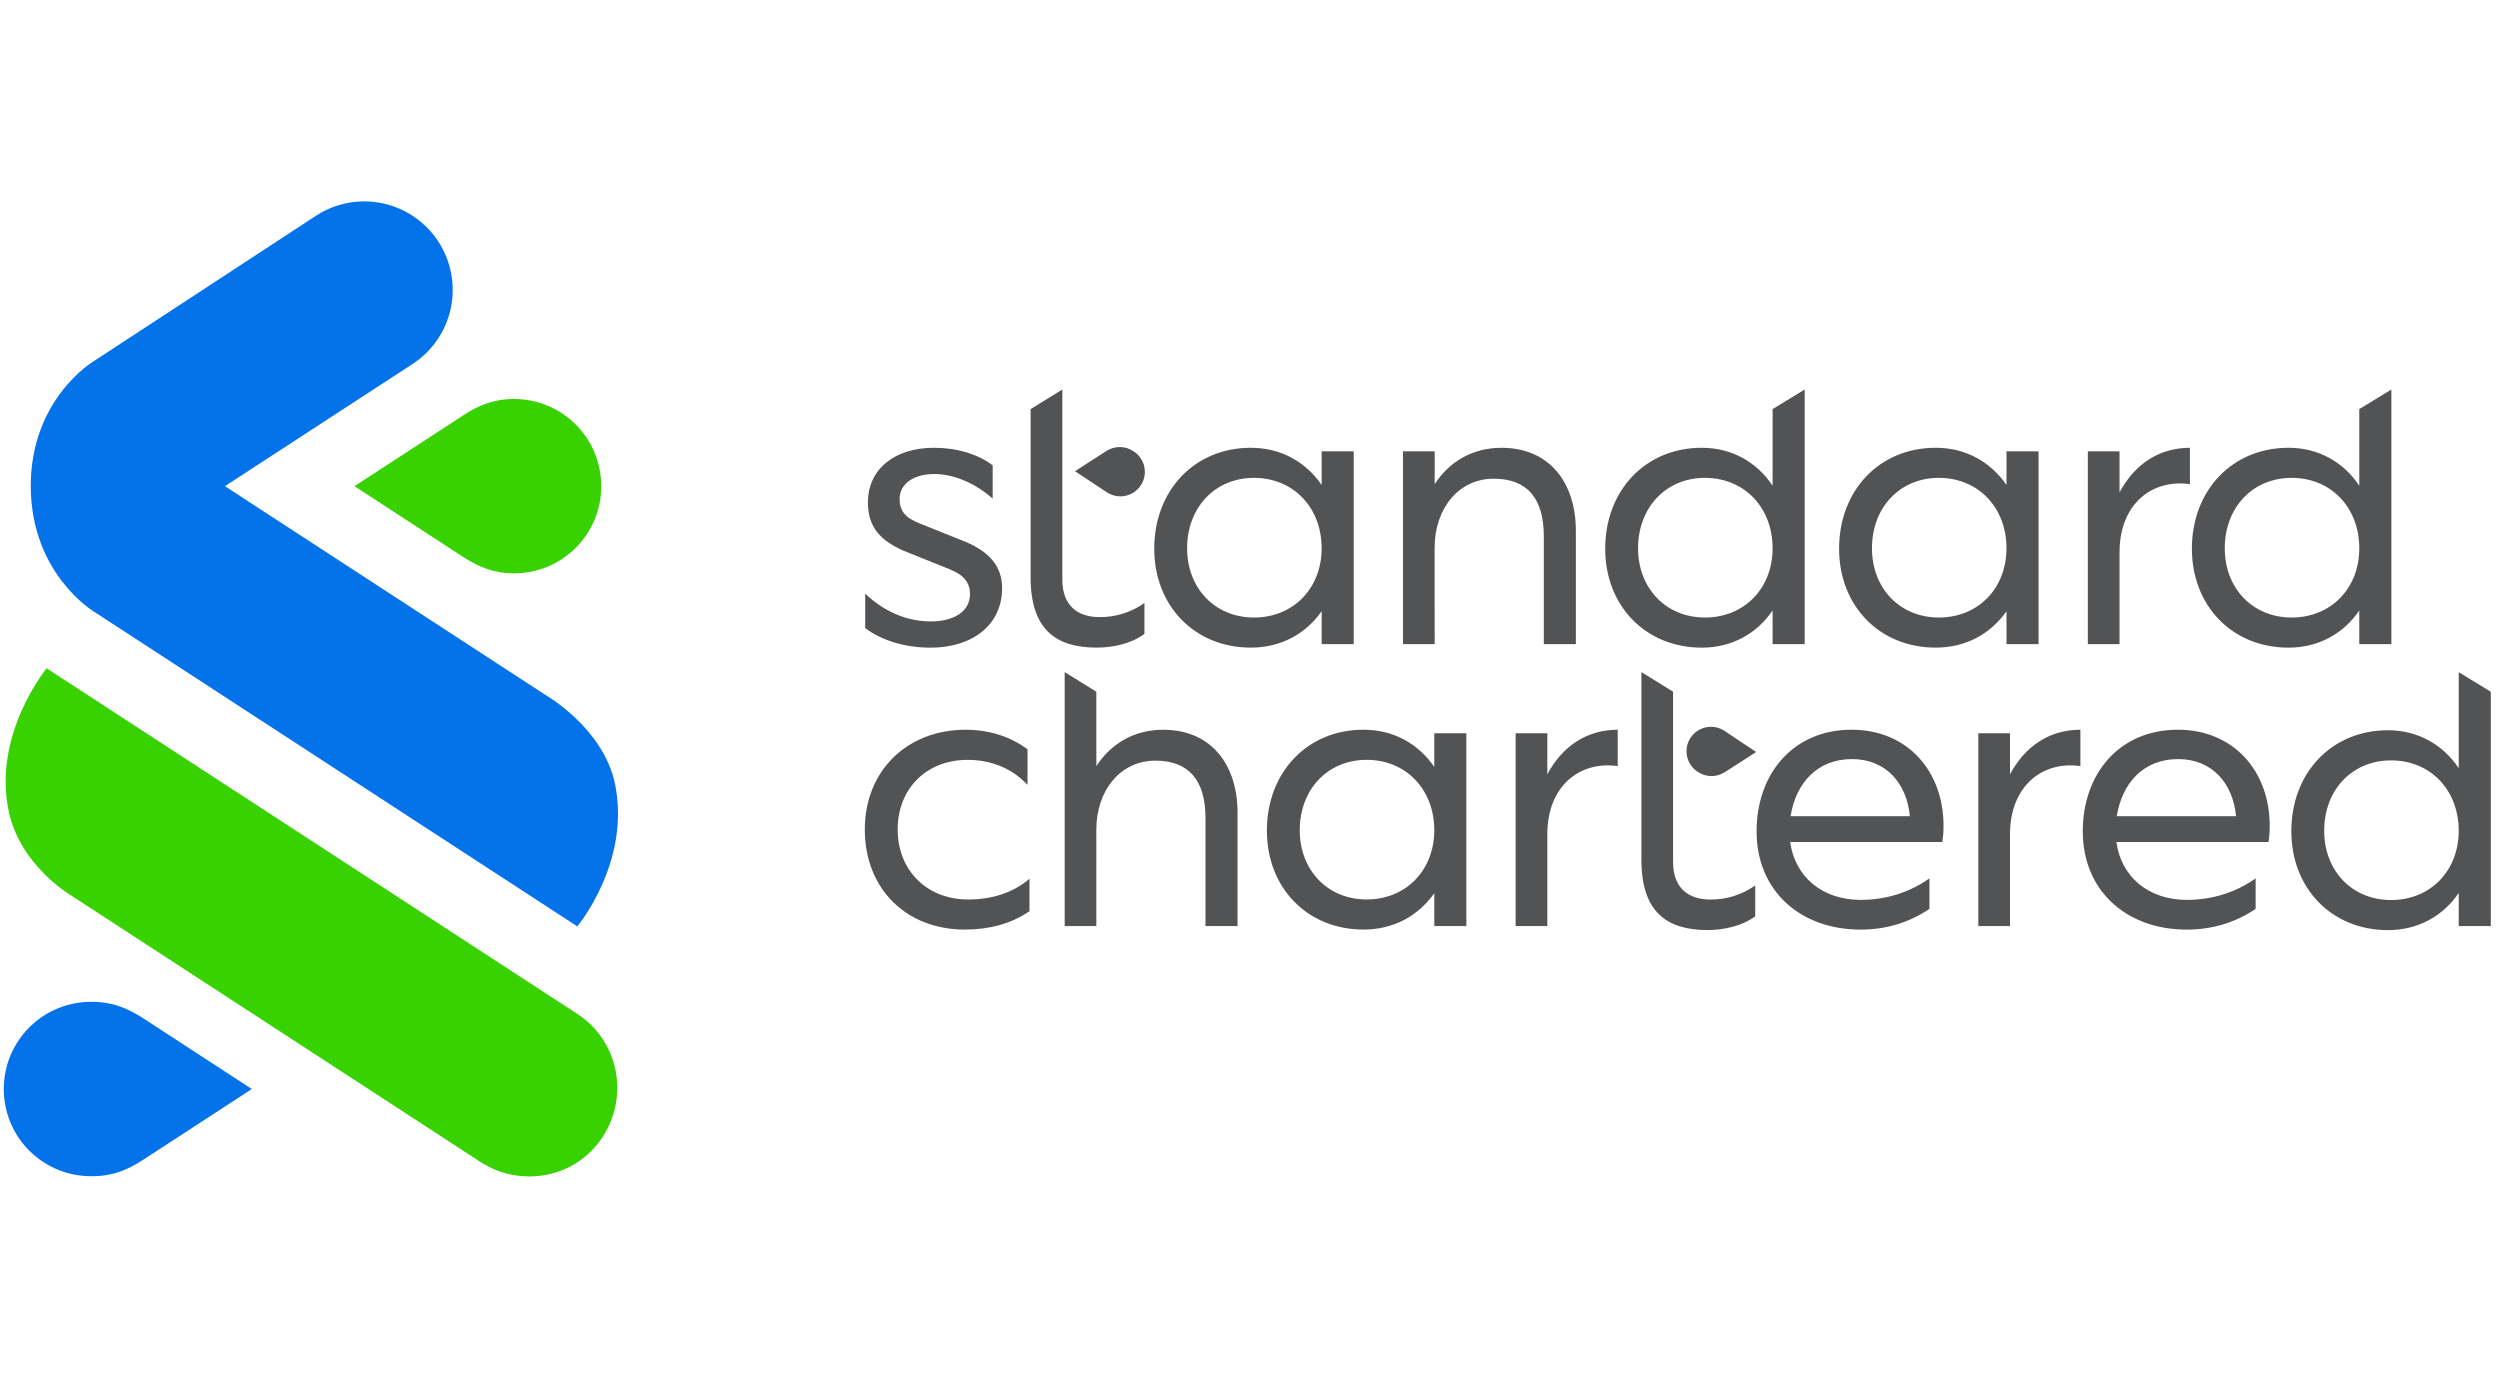 <svg width="102" height="57" viewBox="0 0 102 57" fill="none" xmlns="http://www.w3.org/2000/svg">
<g clip-path="url(#clip0_11_3854)">
<path d="M19.611 47.413L2.929 36.553C2.929 36.553 0.837 35.35 0.358 33.109C-0.315 29.963 1.903 27.266 1.903 27.266L23.553 41.366C25.223 42.454 25.679 44.681 24.605 46.361C23.503 48.086 21.236 48.467 19.61 47.413H19.611Z" fill="#38D200"/>
<path d="M3.81 24.939C3.81 24.939 1.255 23.396 1.255 19.827C1.255 16.271 3.809 14.747 3.809 14.747L12.929 8.778C13.731 8.269 14.702 8.098 15.63 8.3C16.559 8.503 17.37 9.063 17.888 9.86C18.405 10.656 18.588 11.625 18.397 12.556C18.205 13.486 17.654 14.304 16.863 14.831L9.177 19.836L22.273 28.365C22.273 28.365 24.631 29.716 25.095 31.996C25.743 35.176 23.554 37.797 23.554 37.797L3.81 24.939ZM3.762 47.989C4.618 47.989 5.227 47.717 5.822 47.332L10.274 44.432L5.822 41.532C5.222 41.146 4.592 40.875 3.762 40.875C3.29 40.869 2.822 40.956 2.385 41.131C1.947 41.307 1.549 41.568 1.213 41.899C0.878 42.23 0.611 42.624 0.429 43.059C0.247 43.494 0.154 43.961 0.154 44.432C0.154 44.904 0.247 45.37 0.429 45.805C0.611 46.24 0.878 46.634 1.213 46.965C1.549 47.296 1.947 47.557 2.385 47.733C2.822 47.909 3.29 47.996 3.762 47.989Z" fill="#0473EA"/>
<path d="M20.976 16.279C20.119 16.279 19.51 16.551 18.915 16.936L14.463 19.836L18.915 22.735C19.515 23.122 20.145 23.393 20.976 23.393C21.443 23.393 21.905 23.301 22.337 23.122C22.768 22.943 23.16 22.681 23.491 22.351C23.821 22.021 24.083 21.629 24.262 21.197C24.44 20.766 24.532 20.303 24.532 19.836C24.532 19.369 24.44 18.906 24.262 18.475C24.083 18.043 23.821 17.651 23.491 17.321C23.16 16.991 22.768 16.729 22.337 16.55C21.905 16.371 21.443 16.279 20.976 16.279Z" fill="#38D200"/>
<path d="M39.498 36.699C40.439 36.699 41.317 36.444 42.003 35.853V37.177C41.236 37.704 40.327 37.927 39.37 37.927C36.959 37.927 35.284 36.252 35.284 33.842C35.284 31.448 37.008 29.773 39.401 29.773C40.343 29.773 41.22 30.045 41.923 30.571V32.023C41.3 31.353 40.439 31.002 39.481 31.002C37.806 31.002 36.625 32.167 36.625 33.842C36.625 35.517 37.822 36.699 39.498 36.699ZM44.731 37.784H43.439V27.423L44.731 28.222V31.257C45.322 30.348 46.263 29.774 47.46 29.774C49.439 29.774 50.492 31.225 50.492 33.156V37.784H49.184V33.38C49.184 31.848 48.514 31.034 47.141 31.034C45.689 31.034 44.73 32.279 44.73 33.843L44.731 37.784ZM58.519 36.443C57.865 37.368 56.859 37.926 55.631 37.926C53.333 37.926 51.689 36.219 51.689 33.889C51.689 31.513 53.333 29.772 55.631 29.772C56.859 29.772 57.865 30.347 58.519 31.289V29.916H59.827V37.783H58.519V36.443ZM53.029 33.873C53.029 35.501 54.163 36.698 55.758 36.698C57.37 36.698 58.519 35.501 58.519 33.873C58.519 32.214 57.37 31.001 55.758 31.001C54.163 31.002 53.029 32.215 53.029 33.874V33.873ZM63.131 37.784H61.838V29.917H63.131V31.592C63.753 30.427 64.758 29.773 66.003 29.773V31.257C64.439 31.034 63.131 32.087 63.131 34.034V37.784ZM79.248 34.353H73.04C73.232 35.773 74.349 36.715 75.912 36.715C76.918 36.715 77.891 36.428 78.721 35.837V37.082C77.875 37.656 76.918 37.928 75.912 37.928C73.439 37.928 71.668 36.332 71.668 33.921C71.668 31.559 73.168 29.772 75.546 29.772C77.812 29.772 79.296 31.448 79.296 33.698C79.297 33.917 79.28 34.136 79.248 34.353ZM73.056 33.301H77.923C77.796 31.96 76.95 30.971 75.561 30.971C74.125 30.97 73.263 31.976 73.056 33.3V33.301ZM82.008 37.784H80.716V29.917H82.008V31.592C82.631 30.427 83.636 29.773 84.88 29.773V31.257C83.317 31.034 82.008 32.087 82.008 34.034V37.784ZM92.556 34.353H86.349C86.54 35.773 87.657 36.715 89.221 36.715C90.227 36.715 91.2 36.428 92.03 35.837V37.082C91.184 37.656 90.227 37.928 89.221 37.928C86.748 37.928 84.977 36.332 84.977 33.921C84.977 31.559 86.477 29.772 88.855 29.772C91.12 29.772 92.604 31.448 92.604 33.698C92.605 33.917 92.589 34.136 92.556 34.353ZM86.365 33.301H91.232C91.104 31.96 90.258 30.971 88.87 30.971C87.434 30.97 86.573 31.976 86.365 33.3V33.301ZM100.316 36.433C99.678 37.375 98.656 37.949 97.428 37.949C95.129 37.949 93.486 36.241 93.486 33.912C93.486 31.535 95.129 29.794 97.428 29.794C98.656 29.794 99.678 30.385 100.316 31.343V27.425L101.624 28.224V37.784H100.316V36.433ZM94.827 33.896C94.827 35.524 95.959 36.721 97.555 36.721C99.167 36.721 100.316 35.524 100.316 33.896C100.316 32.236 99.167 31.024 97.555 31.024C95.959 31.024 94.827 32.236 94.827 33.896ZM68.261 35.169C68.261 36.27 68.932 36.701 69.778 36.701C70.434 36.708 71.077 36.506 71.613 36.127V37.387C71.07 37.786 70.32 37.946 69.666 37.946C67.99 37.946 66.969 37.196 66.969 35.073V27.421L68.261 28.22V35.169ZM70.351 29.814C70.241 29.743 70.118 29.694 69.989 29.67C69.86 29.646 69.728 29.648 69.6 29.675C69.472 29.703 69.35 29.755 69.242 29.829C69.134 29.904 69.042 29.998 68.97 30.108C68.899 30.218 68.85 30.341 68.826 30.47C68.802 30.599 68.804 30.731 68.831 30.86C68.859 30.988 68.911 31.109 68.985 31.217C69.06 31.325 69.154 31.418 69.264 31.489L69.292 31.506C69.453 31.609 69.639 31.664 69.83 31.664C70.02 31.664 70.207 31.609 70.368 31.506L71.653 30.682L70.351 29.814ZM37.981 25.354C38.907 25.354 39.577 24.955 39.577 24.237C39.577 23.806 39.354 23.471 38.762 23.232L36.895 22.482C35.938 22.067 35.411 21.524 35.411 20.503C35.411 19.131 36.512 18.269 38.108 18.269C39.033 18.269 39.895 18.524 40.501 18.987V20.345C39.783 19.706 38.905 19.34 38.124 19.34C37.294 19.34 36.704 19.723 36.704 20.361C36.704 20.84 36.927 21.127 37.55 21.366L39.417 22.116C40.422 22.547 40.886 23.153 40.886 23.999C40.886 25.499 39.672 26.425 37.965 26.425C36.928 26.425 35.986 26.137 35.3 25.627V24.221C36.13 25.003 37.056 25.354 37.981 25.354ZM43.343 23.646C43.343 24.748 44.013 25.178 44.859 25.178C45.516 25.184 46.157 24.983 46.693 24.604V25.865C46.15 26.264 45.4 26.423 44.745 26.423C43.07 26.423 42.049 25.673 42.049 23.551V16.692L43.342 15.892L43.343 23.646ZM53.923 24.939C53.269 25.865 52.263 26.423 51.035 26.423C48.737 26.423 47.093 24.716 47.093 22.386C47.093 20.009 48.737 18.269 51.035 18.269C52.263 18.269 53.269 18.843 53.923 19.785V18.413H55.232V26.28H53.923V24.939ZM48.434 22.37C48.434 23.998 49.567 25.195 51.162 25.195C52.774 25.195 53.923 23.998 53.923 22.37C53.923 20.71 52.774 19.497 51.162 19.497C49.567 19.497 48.434 20.71 48.434 22.37ZM58.535 26.28H57.242V18.413H58.535V19.754C59.125 18.844 60.067 18.27 61.263 18.27C63.242 18.27 64.295 19.722 64.295 21.653V26.281H62.987V21.877C62.987 20.345 62.317 19.531 60.944 19.531C59.492 19.531 58.533 20.776 58.533 22.34L58.535 26.28ZM72.322 24.907C71.684 25.849 70.663 26.424 69.434 26.424C67.136 26.424 65.492 24.716 65.492 22.386C65.492 20.009 67.136 18.269 69.434 18.269C70.663 18.269 71.684 18.859 72.322 19.817V16.691L73.631 15.892V26.28H72.322V24.907ZM66.833 22.37C66.833 23.998 67.966 25.195 69.561 25.195C71.174 25.195 72.322 23.998 72.322 22.37C72.322 20.71 71.174 19.497 69.561 19.497C67.967 19.497 66.833 20.71 66.833 22.37ZM96.259 24.907C95.621 25.849 94.6 26.424 93.371 26.424C91.073 26.424 89.429 24.716 89.429 22.386C89.429 20.009 91.073 18.269 93.371 18.269C94.6 18.269 95.621 18.859 96.259 19.817V16.691L97.568 15.892V26.28H96.259V24.907ZM90.77 22.37C90.77 23.998 91.903 25.195 93.499 25.195C95.11 25.195 96.259 23.998 96.259 22.37C96.259 20.71 95.11 19.497 93.499 19.497C91.904 19.497 90.77 20.71 90.77 22.37ZM81.865 24.939C81.211 25.865 80.206 26.423 78.977 26.423C76.679 26.423 75.035 24.716 75.035 22.386C75.035 20.009 76.679 18.269 78.977 18.269C80.206 18.269 81.211 18.843 81.865 19.785V18.413H83.174V26.28H81.865V24.939ZM76.376 22.37C76.376 23.998 77.509 25.195 79.104 25.195C80.716 25.195 81.865 23.998 81.865 22.37C81.865 20.71 80.716 19.497 79.104 19.497C77.508 19.497 76.376 20.71 76.376 22.37ZM86.477 26.28H85.184V18.413H86.477V20.089C87.099 18.924 88.104 18.27 89.349 18.27V19.754C87.785 19.53 86.477 20.584 86.477 22.53V26.28ZM45.165 20.089C45.303 20.179 45.461 20.233 45.625 20.248C45.789 20.262 45.954 20.235 46.106 20.17C46.257 20.105 46.39 20.003 46.492 19.874C46.595 19.745 46.664 19.593 46.694 19.431C46.717 19.302 46.715 19.169 46.687 19.04C46.659 18.912 46.605 18.79 46.53 18.682C46.455 18.574 46.359 18.482 46.248 18.412L46.22 18.395C46.059 18.292 45.873 18.238 45.682 18.239C45.491 18.24 45.305 18.295 45.145 18.398L43.86 19.225L45.165 20.089Z" fill="#525355"/>
</g>
<defs>
<clipPath id="clip0_11_3854">
<rect width="101.818" height="40" fill="white" transform="translate(0.091 8.183)"/>
</clipPath>
</defs>
</svg>
